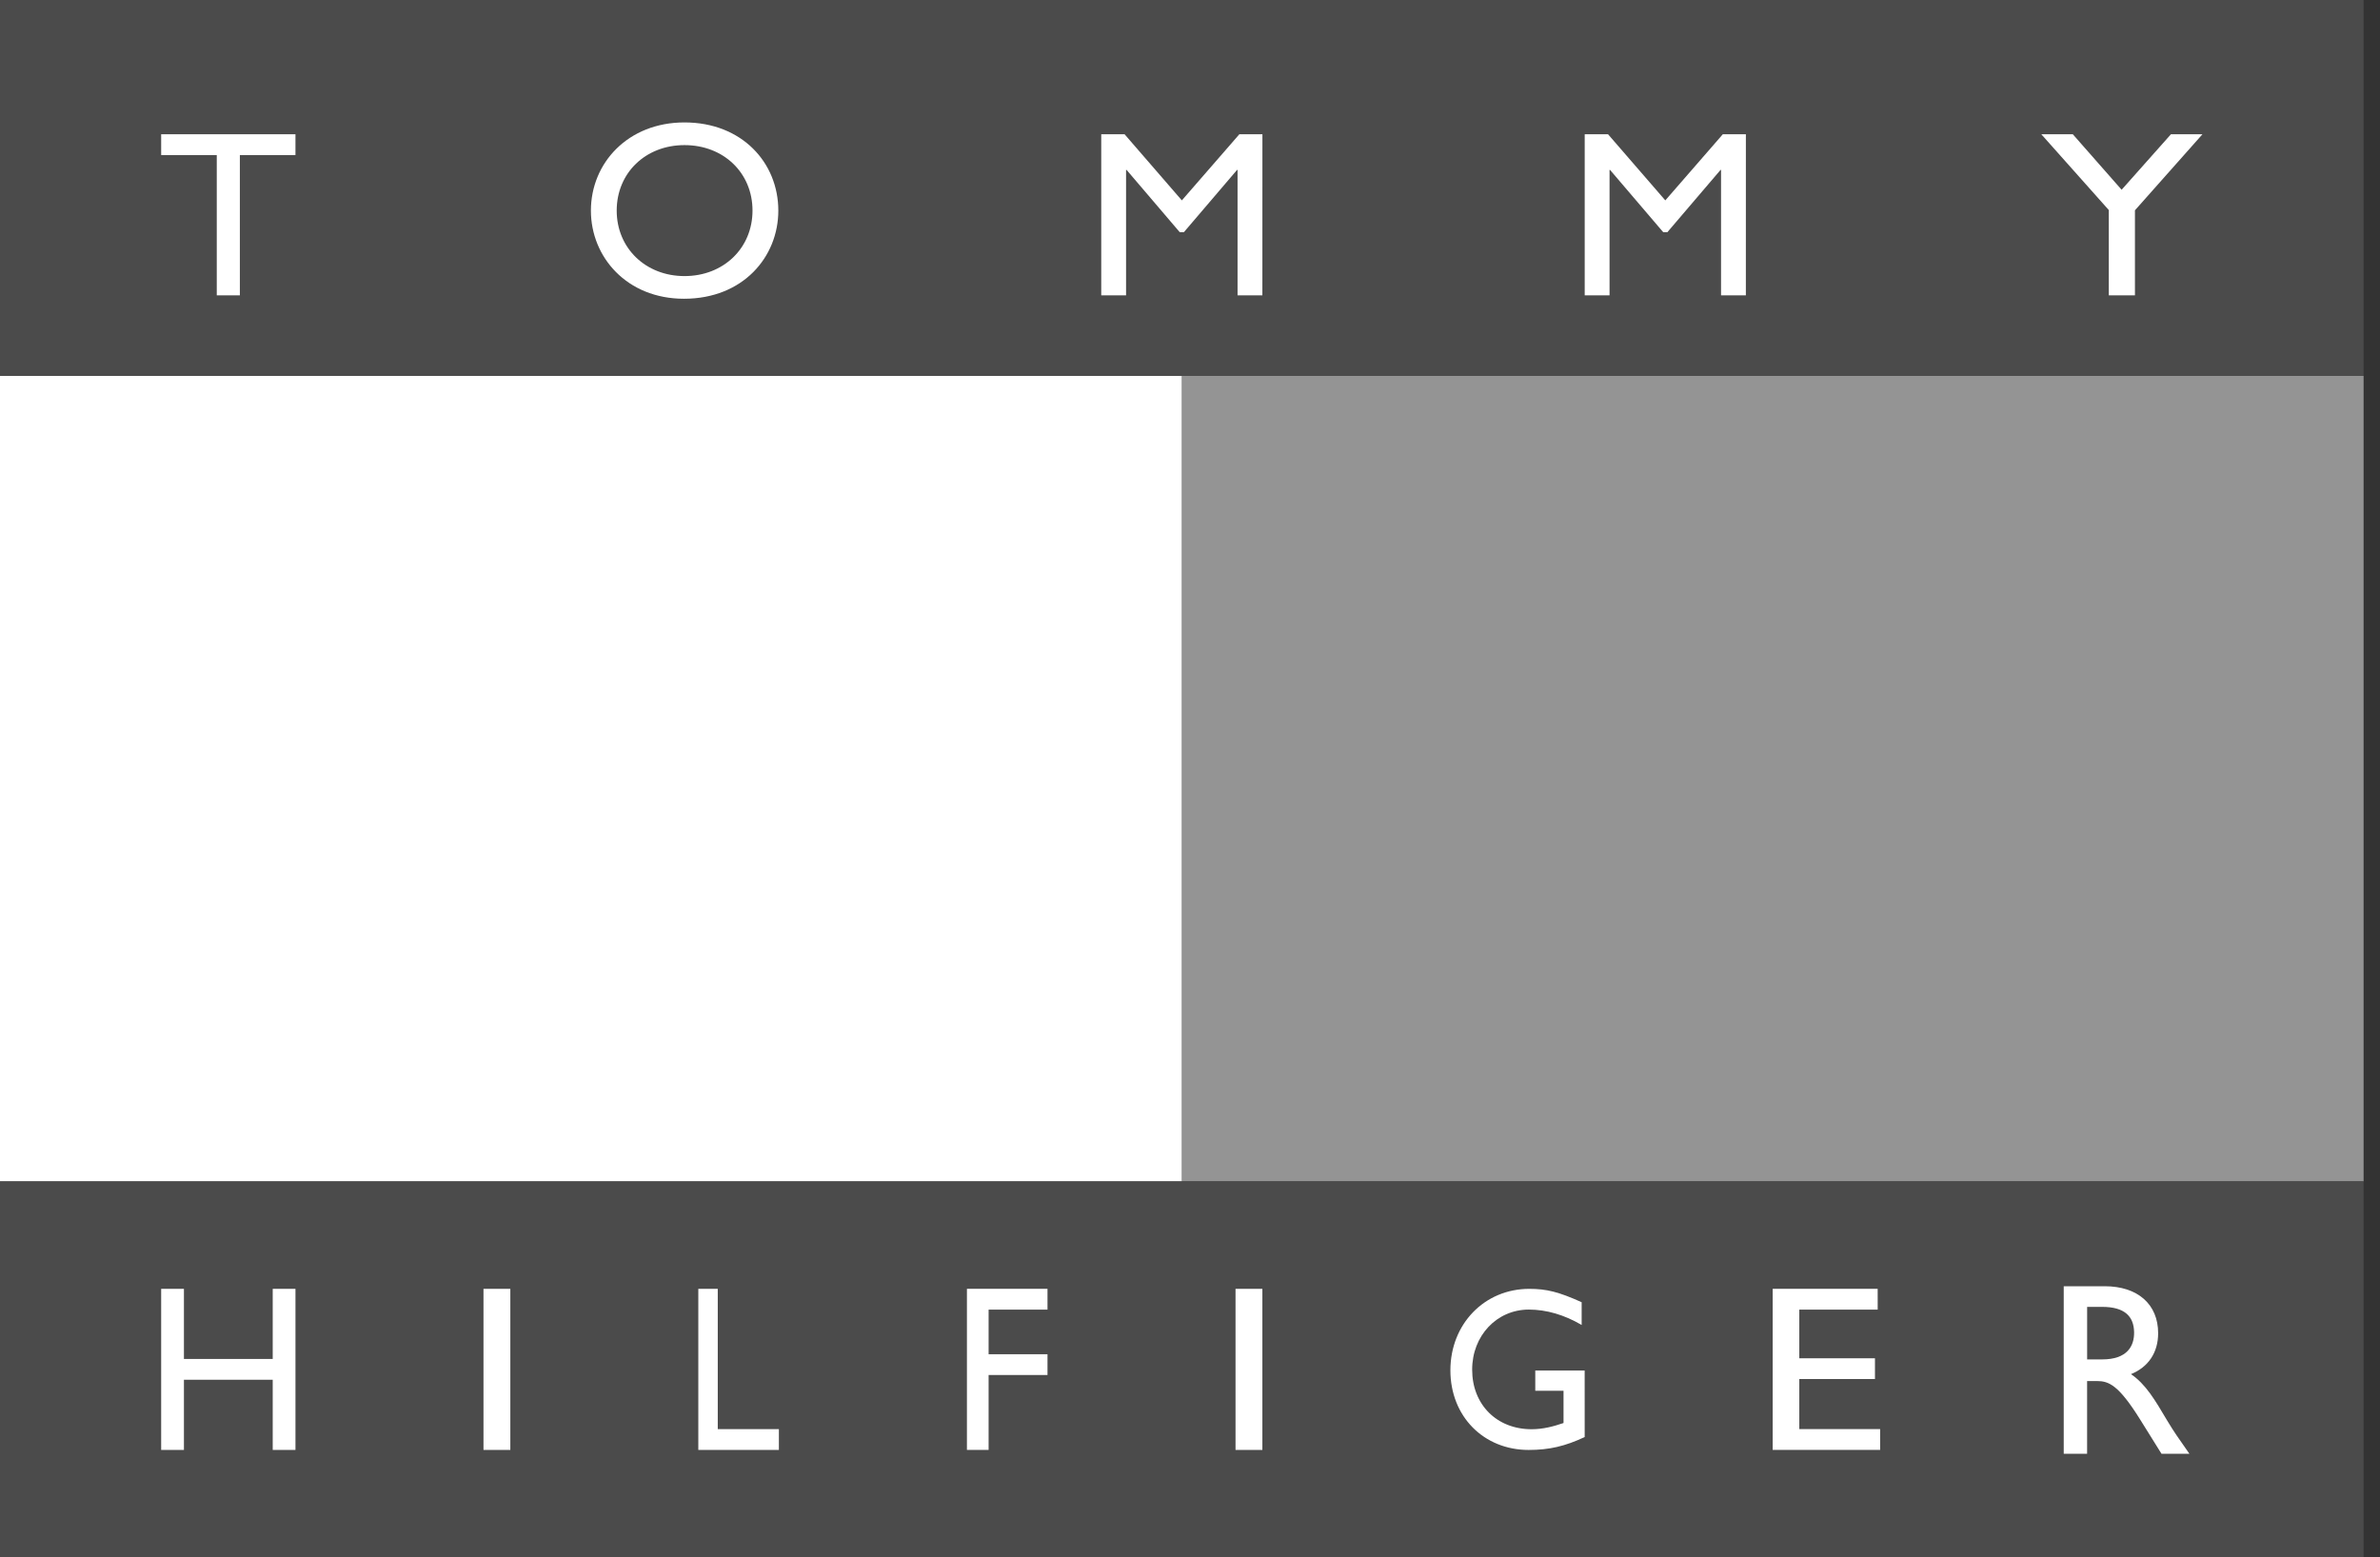 <svg fill="none" height="72" viewBox="0 0 110 72" width="110" xmlns="http://www.w3.org/2000/svg"><rect x="0" y="0" width="110" height="72" fill="#333333" stroke="none"/><path clip-rule="evenodd" d="m109.242 17.379h-54.621v37.241h54.621z" fill="#949494" fill-rule="evenodd"/><path clip-rule="evenodd" d="m54.621 17.379h-54.621v37.241h54.621z" fill="#fff" fill-rule="evenodd"/><path clip-rule="evenodd" d="m0 0h109.241v17.379h-109.241z" fill="#4b4b4b" fill-rule="evenodd"/><path clip-rule="evenodd" d="m13.656 7.168h-2.57v6.487h-1.067v-6.487h-2.57v-.961h6.207z" fill="#fff" fill-rule="evenodd"/><path d="m31.636 5.66c2.658 0 4.337 1.864 4.337 4.077-0 2.143-1.631 4.075-4.361 4.075-2.635 0-4.301-1.923-4.301-4.075 0-2.202 1.714-4.077 4.325-4.077zm0 1.049c-1.796 0-3.133 1.281-3.133 3.028 0 1.734 1.337 3.027 3.133 3.027 1.807-0 3.143-1.294 3.144-3.027 0-1.747-1.336-3.028-3.144-3.028z" fill="#fff"/><g clip-rule="evenodd" fill-rule="evenodd"><path d="m58.345 13.655h-1.147v-5.8h-.023l-2.46 2.882h-.187l-2.459-2.882h-.024v5.8h-1.147v-7.448h1.078l2.647 3.057 2.658-3.057h1.066z" fill="#fff"/><path d="m80.691 13.655h-1.147v-5.8h-.023l-2.46 2.882h-.187l-2.46-2.882h-.023v5.8h-1.148v-7.448h1.078l2.647 3.057 2.658-3.057h1.066z" fill="#fff"/><path d="m100.338 6.207h1.456l-3.12 3.516v3.932h-1.208v-3.943l-3.12-3.505h1.456l2.256 2.566z" fill="#fff"/><path d="m0 54.621h109.241v17.379h-109.241z" fill="#4b4b4b"/><path d="m13.656 67.034h-1.051v-3.245h-4.104v3.245h-1.052v-7.448h1.052v3.242h4.104v-3.242h1.051z" fill="#fff"/><path d="m23.587 67.034h-1.241v-7.448h1.241z" fill="#fff"/><path d="m33.174 66.072h2.825v.962h-3.724v-7.448h.899z" fill="#fff"/><path d="m48.414 60.547h-2.722v2.063h2.722v.96h-2.722v3.463h-1.002v-7.448h3.724z" fill="#fff"/><path d="m58.345 67.034h-1.241v-7.448h1.241z" fill="#fff"/><path d="m73.242 66.438c-.908.426-1.643.597-2.589.597-2.083 0-3.618-1.554-3.618-3.682 0-2.138 1.574-3.766 3.645-3.766.798 0 1.357.138 2.422.618v1.052c-.796-.467-1.624-.712-2.442-.712-1.475 0-2.619 1.202-2.619 2.776 0 1.618 1.135 2.756 2.749 2.756.527 0 1.006-.128 1.474-.287v-1.49h-1.306v-.936h2.283z" fill="#fff"/><path d="m86.784 60.547h-3.623v2.249h3.497v.96h-3.497v2.315h3.736v.963h-4.966v-7.448h4.852z" fill="#fff"/></g><path d="m97.277 59.466c1.52 0 2.469.83 2.469 2.169-0.0.898-.451 1.567-1.256 1.895.683.465 1.103 1.181 1.675 2.147.321.534.507.794 1.026 1.534h-1.29l-.992-1.592c-.992-1.589-1.444-1.77-1.993-1.77h-.453v3.362h-1.08v-7.745zm-.813 3.383h.693c1.157 0 1.488-.612 1.478-1.259-.013-.728-.432-1.17-1.478-1.17h-.693z" fill="#fff"/></svg>